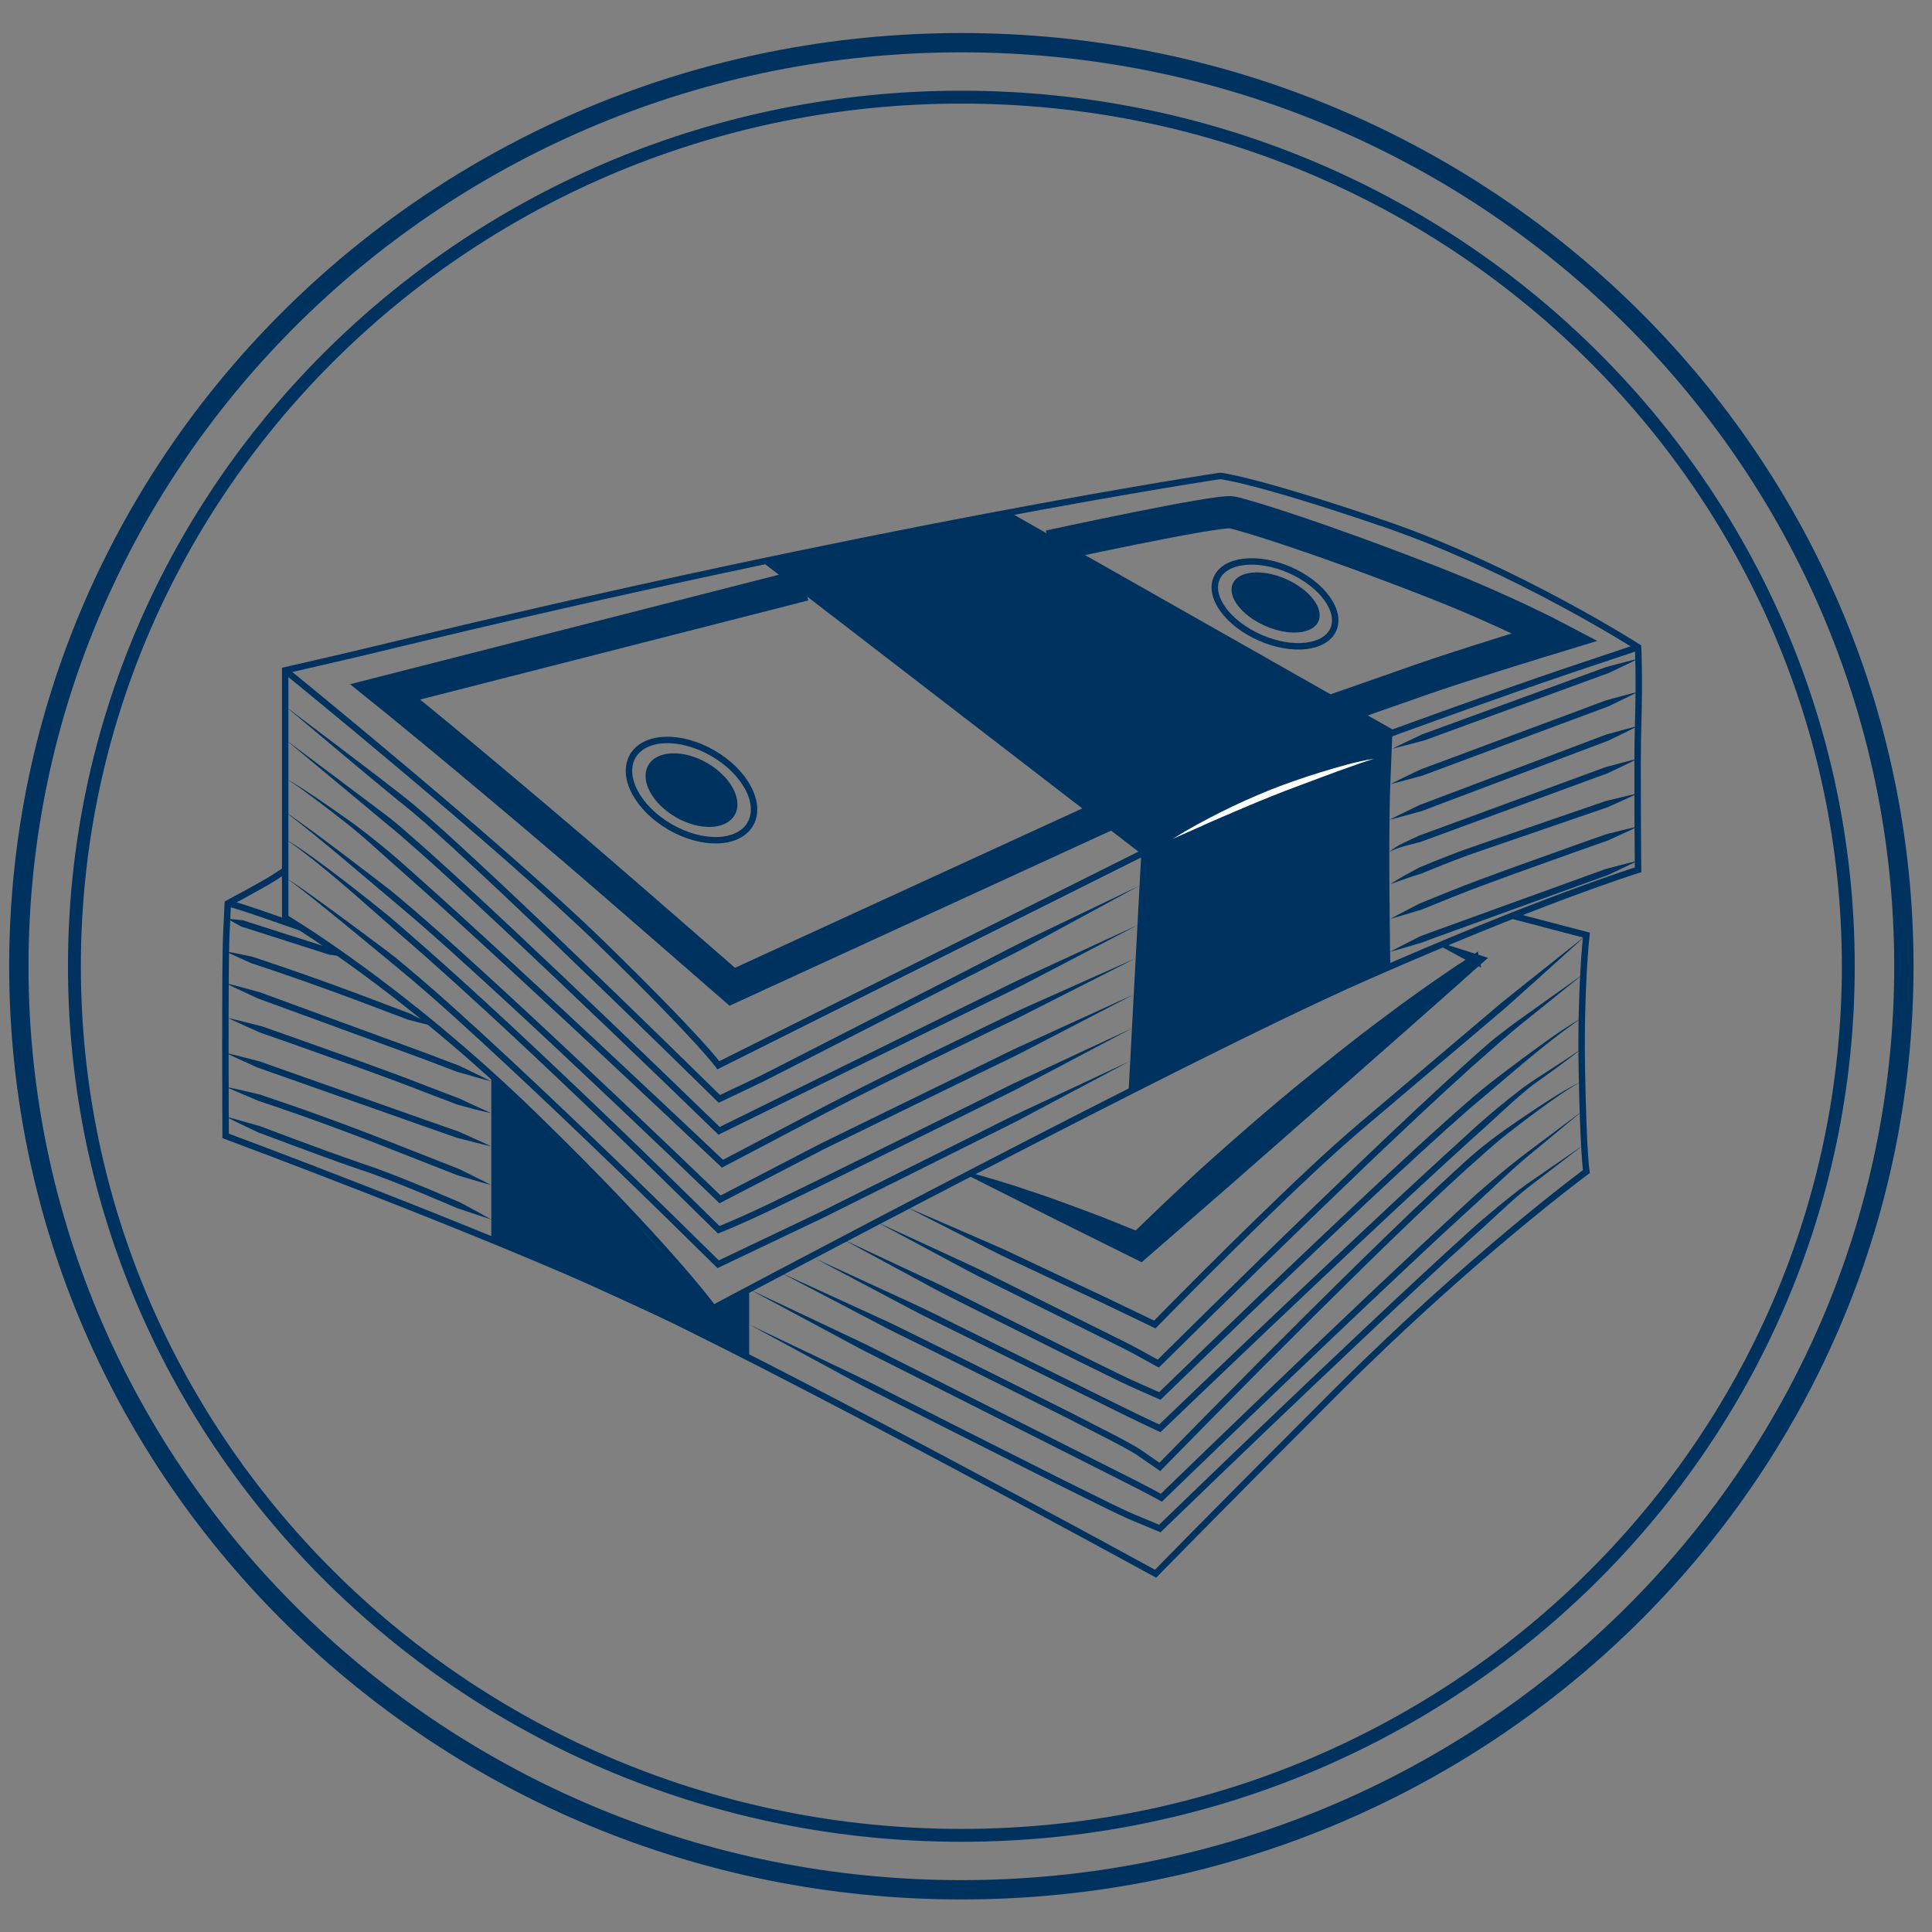 <?xml version="1.0" encoding="UTF-8" standalone="no"?>
<!-- Created with Inkscape (http://www.inkscape.org/) -->

<svg
   xmlns:dc="http://purl.org/dc/elements/1.1/"
   xmlns:cc="http://creativecommons.org/ns#"
   xmlns:rdf="http://www.w3.org/1999/02/22-rdf-syntax-ns#"
   xmlns:svg="http://www.w3.org/2000/svg"
   xmlns="http://www.w3.org/2000/svg"
   xmlns:sodipodi="http://sodipodi.sourceforge.net/DTD/sodipodi-0.dtd"
   xmlns:inkscape="http://www.inkscape.org/namespaces/inkscape"
   version="1.1"
   id="svg10"
   xml:space="preserve"
   width="400"
   height="400"
   viewBox="0 0 400 400"
   sodipodi:docname="Sorten-Piktogramm (blau-300x300px).svg"
   inkscape:version="0.92.1 r15371"><rect x="0" y="0" width="400" height="400" fill="#808080" stroke="none"/><defs
     id="defs14"><clipPath
       clipPathUnits="userSpaceOnUse"
       id="clipPath26"><path
         d="M 0,300 H 300 V 0 H 0 Z"
         id="path24"
         inkscape:connector-curvature="0" /></clipPath></defs><sodipodi:namedview
     pagecolor="#ffffff"
     bordercolor="#666666"
     borderopacity="1"
     objecttolerance="10"
     gridtolerance="10"
     guidetolerance="10"
     inkscape:pageopacity="0"
     inkscape:pageshadow="2"
     inkscape:window-width="828"
     inkscape:window-height="480"
     id="namedview12"
     showgrid="false"
     inkscape:zoom="2.42"
     inkscape:cx="200"
     inkscape:cy="200"
     inkscape:window-x="0"
     inkscape:window-y="0"
     inkscape:window-maximized="1"
     inkscape:current-layer="g18" /><g
     id="g18"
     inkscape:groupmode="layer"
     inkscape:label="Sorten-Piktogramm (blau-300x300px)"
     transform="matrix(1.333,0,0,-1.333,0,400)"><g
       id="g20"><g
         id="g22"
         clip-path="url(#clipPath26)"><g
           id="g28"
           transform="translate(2.927,150)"><path
             d="m 0,0 c 0,79.223 65.541,143.446 146.389,143.446 80.849,0 146.39,-64.223 146.39,-143.446 0,-79.223 -65.541,-143.445 -146.39,-143.445 C 65.541,-143.445 0,-79.223 0,0 Z"
             style="fill:none;stroke:#00325f;stroke-width:3;stroke-linecap:butt;stroke-linejoin:miter;stroke-miterlimit:10;stroke-dasharray:none;stroke-opacity:1"
             id="path30"
             inkscape:connector-curvature="0" /></g><g
           id="g32"
           transform="translate(11.559,150)"><path
             d="m 0,0 c 0,74.551 61.676,134.987 137.757,134.987 76.081,0 137.758,-60.436 137.758,-134.987 0,-74.552 -61.677,-134.987 -137.758,-134.987 C 61.676,-134.987 0,-74.552 0,0 Z"
             style="fill:none;stroke:#00325f;stroke-width:2;stroke-linecap:butt;stroke-linejoin:miter;stroke-miterlimit:10;stroke-dasharray:none;stroke-opacity:1"
             id="path34"
             inkscape:connector-curvature="0" /></g><g
           id="g36"
           transform="translate(254.427,199.558)"><path
             d="m 0,0 c 0,0 -19.151,12.235 -39.366,19.151 -20.216,6.916 -25.535,7.448 -25.535,7.448 0,0 -52.673,-7.86 -130.914,-26.861 -5.033,-1.223 -14.317,-3.331 -14.317,-3.331 v -38.433 c 0,0 18.087,-10.64 38.834,-30.856 20.748,-20.215 27.663,-29.791 27.663,-29.791 0,0 72.882,38.835 100.544,51.07 C -15.428,-39.367 0,-34.579 0,-34.579 c 0,0 -0.188,16.471 0,22.343 C 0.236,-4.869 0,0 0,0 Z"
             style="fill:none;stroke:#00325f;stroke-width:1;stroke-linecap:butt;stroke-linejoin:miter;stroke-miterlimit:10;stroke-dasharray:none;stroke-opacity:1"
             id="path38"
             inkscape:connector-curvature="0" /></g><g
           id="g40"
           transform="translate(118.332,212.835)"><path
             d="m 0,0 58.926,-45.373 -1.972,-37.013 40.654,19.523 c 0,0 -0.34,19.809 0,28.309 l 0.341,8.5 L 38.502,7.66 Z"
             style="fill:#00325f;fill-opacity:1;fill-rule:nonzero;stroke:none"
             id="path42"
             inkscape:connector-curvature="0" /></g><g
           id="g44"
           transform="translate(215.45,185.95)"><path
             d="m 0,0 c 0,0 17.552,6.423 28.264,10.015 l 10.713,3.593"
             style="fill:none;stroke:#00325f;stroke-width:1;stroke-linecap:butt;stroke-linejoin:miter;stroke-miterlimit:10;stroke-dasharray:none;stroke-opacity:1"
             id="path46"
             inkscape:connector-curvature="0" /></g><g
           id="g48"
           transform="translate(254.427,197.751)"><path
             d="m 0,0 c -1.518,-0.778 -3.063,-1.48 -4.595,-2.217 l -4.769,-1.74 -9.536,-3.487 -9.537,-3.487 -4.768,-1.744 c -1.648,-0.423 -3.281,-0.883 -4.941,-1.274 1.521,0.772 3.066,1.474 4.597,2.214 l 4.769,1.743 9.536,3.487 9.536,3.487 4.767,1.747 C -3.295,-0.845 -1.661,-0.384 0,0"
             style="fill:#00325f;fill-opacity:1;fill-rule:nonzero;stroke:none"
             id="path50"
             inkscape:connector-curvature="0" /></g><g
           id="g52"
           transform="translate(254.427,192.619)"><path
             d="m 0,0 c -1.53,-0.794 -3.089,-1.512 -4.635,-2.265 l -4.812,-1.788 -9.621,-3.585 -9.622,-3.584 -4.811,-1.792 c -1.662,-0.44 -3.311,-0.916 -4.985,-1.324 1.533,0.788 3.091,1.505 4.636,2.261 l 4.811,1.792 9.621,3.585 9.622,3.584 4.81,1.796 C -3.325,-0.878 -1.677,-0.401 0,0"
             style="fill:#00325f;fill-opacity:1;fill-rule:nonzero;stroke:none"
             id="path54"
             inkscape:connector-curvature="0" /></g><g
           id="g56"
           transform="translate(254.427,187.322)"><path
             d="m 0,0 c -1.534,-0.804 -3.098,-1.531 -4.648,-2.293 l -4.828,-1.818 -9.653,-3.643 -9.652,-3.643 -4.826,-1.822 c -1.668,-0.45 -3.323,-0.936 -5.003,-1.354 1.537,0.797 3.1,1.525 4.65,2.289 l 4.826,1.822 9.653,3.643 9.652,3.644 4.825,1.825 C -3.337,-0.897 -1.683,-0.411 0,0"
             style="fill:#00325f;fill-opacity:1;fill-rule:nonzero;stroke:none"
             id="path58"
             inkscape:connector-curvature="0" /></g><g
           id="g60"
           transform="translate(254.352,182.222)"><path
             d="m 0,0 c -1.539,-0.789 -3.107,-1.502 -4.663,-2.25 l -4.84,-1.772 -9.676,-3.554 -9.676,-3.554 -4.838,-1.777 c -1.657,-0.479 -3.352,-0.734 -4.87,-1.567 1.299,1.182 3.034,1.73 4.552,2.516 l 4.834,1.775 9.668,3.551 9.667,3.55 4.833,1.779 C -3.341,-0.866 -1.686,-0.395 0,0"
             style="fill:#00325f;fill-opacity:1;fill-rule:nonzero;stroke:none"
             id="path62"
             inkscape:connector-curvature="0" /></g><g
           id="g64"
           transform="translate(254.346,176.828)"><path
             d="m 0,0 c -1.547,-0.753 -3.118,-1.43 -4.678,-2.14 l -4.836,-1.658 -9.67,-3.324 -4.835,-1.661 c -1.617,-0.54 -3.218,-1.119 -4.801,-1.743 -1.587,-0.614 -3.167,-1.244 -4.734,-1.901 -1.632,-0.506 -3.242,-1.061 -4.851,-1.653 1.429,0.956 2.954,1.755 4.464,2.575 1.578,0.663 3.167,1.296 4.761,1.911 1.591,0.628 3.197,1.208 4.815,1.749 l 4.842,1.664 9.683,3.328 4.841,1.668 C -3.332,-0.787 -1.679,-0.354 0,0"
             style="fill:#00325f;fill-opacity:1;fill-rule:nonzero;stroke:none"
             id="path66"
             inkscape:connector-curvature="0" /></g><g
           id="g68"
           transform="translate(254.427,171.712)"><path
             d="m 0,0 c -1.547,-0.762 -3.12,-1.45 -4.68,-2.174 l -4.841,-1.706 -9.666,-3.464 c -3.212,-1.172 -6.435,-2.342 -9.594,-3.609 l -4.761,-1.933 c -1.649,-0.489 -3.284,-1.014 -4.944,-1.47 1.511,0.833 3.048,1.597 4.57,2.397 l 4.757,1.932 c 3.195,1.281 6.411,2.448 9.631,3.623 l 9.672,3.466 4.842,1.715 C -3.344,-0.811 -1.686,-0.366 0,0"
             style="fill:#00325f;fill-opacity:1;fill-rule:nonzero;stroke:none"
             id="path70"
             inkscape:connector-curvature="0" /></g><g
           id="g72"
           transform="translate(254.346,166.368)"><path
             d="m 0,0 c -1.534,-0.779 -3.095,-1.481 -4.643,-2.217 l -4.811,-1.739 -9.622,-3.485 -9.621,-3.485 c -1.6,-0.592 -3.217,-1.137 -4.802,-1.767 -1.647,-0.476 -3.28,-0.988 -4.94,-1.432 1.509,0.82 3.046,1.572 4.57,2.36 1.585,0.631 3.205,1.177 4.806,1.769 l 9.631,3.49 9.633,3.488 4.815,1.748 C -3.323,-0.844 -1.675,-0.383 0,0"
             style="fill:#00325f;fill-opacity:1;fill-rule:nonzero;stroke:none"
             id="path74"
             inkscape:connector-curvature="0" /></g><g
           id="g76"
           transform="translate(182.153,169.788)"><path
             d="m 0,0 c 2.382,1.505 4.863,2.839 7.379,4.104 2.513,1.273 5.089,2.419 7.701,3.48 2.625,1.042 5.29,1.957 7.979,2.785 2.691,0.813 5.397,1.637 8.188,2.065 C 29.899,12.028 28.575,11.568 27.259,11.08 25.936,10.617 24.618,10.135 23.306,9.64 20.683,8.643 18.04,7.708 15.451,6.656 12.85,5.627 10.281,4.512 7.703,3.411 6.414,2.858 5.132,2.291 3.854,1.709 Z"
             style="fill:#ffffff;fill-opacity:1;fill-rule:nonzero;stroke:none"
             id="path78"
             inkscape:connector-curvature="0" /></g><g
           id="g80"
           transform="translate(44.294,195.965)"><path
             d="M 0,0 C 0,0 33.666,-27.343 49.121,-42.411 64.575,-57.479 67.28,-61.344 67.28,-61.344 l 65.683,32.842"
             style="fill:none;stroke:#00325f;stroke-width:1;stroke-linecap:butt;stroke-linejoin:miter;stroke-miterlimit:10;stroke-dasharray:none;stroke-opacity:1"
             id="path82"
             inkscape:connector-curvature="0" /></g><g
           id="g84"
           transform="translate(176.995,162.524)"><path
             d="m 0,0 -16.092,-8.734 c -2.67,-1.483 -5.421,-2.803 -8.129,-4.209 l -8.149,-4.166 -16.299,-8.332 -8.15,-4.166 c -2.711,-1.407 -5.483,-2.64 -8.221,-3.967 l -0.322,-0.156 -0.252,0.247 c -10.824,10.62 -21.7,21.194 -32.719,31.608 -2.761,2.597 -5.524,5.191 -8.324,7.742 -2.801,2.558 -5.594,5.09 -8.579,7.424 -5.868,4.795 -11.636,9.722 -17.465,14.582 6.028,-4.6 12.117,-9.133 18.105,-13.797 2.975,-2.359 5.82,-4.911 8.614,-7.47 2.806,-2.558 5.572,-5.154 8.335,-7.754 11.029,-10.423 21.904,-20.998 32.734,-31.623 l -0.574,0.091 c 2.749,1.333 5.554,2.582 8.258,3.985 l 8.143,4.163 16.286,8.325 8.143,4.163 c 2.722,1.37 5.402,2.827 8.164,4.12 z"
             style="fill:#00325f;fill-opacity:1;fill-rule:nonzero;stroke:none"
             id="path86"
             inkscape:connector-curvature="0" /></g><g
           id="g88"
           transform="translate(176.668,156.381)"><path
             d="m 0,0 -16.05,-8.385 c -2.66,-1.428 -5.402,-2.688 -8.101,-4.035 l -8.124,-3.991 -32.488,-15.978 -0.319,-0.157 -0.253,0.246 c -10.863,10.538 -21.78,21.025 -32.814,31.381 -5.529,5.162 -11.057,10.339 -16.781,15.259 l -17.444,14.519 9.083,-6.819 4.537,-3.407 c 1.501,-1.132 3.053,-2.27 4.48,-3.522 5.741,-4.966 11.276,-10.129 16.809,-15.3 11.041,-10.363 21.959,-20.852 32.827,-31.395 l -0.572,0.088 32.49,15.981 8.125,3.991 c 2.717,1.314 5.391,2.713 8.147,3.946 z"
             style="fill:#00325f;fill-opacity:1;fill-rule:nonzero;stroke:none"
             id="path90"
             inkscape:connector-curvature="0" /></g><g
           id="g92"
           transform="translate(176.394,151.244)"><path
             d="m 0,0 -15.984,-8.115 c -2.645,-1.393 -5.369,-2.619 -8.048,-3.938 l -8.053,-3.924 c -5.36,-2.633 -10.713,-5.282 -16.005,-8.035 l -15.857,-8.348 -0.317,-0.167 -0.26,0.246 c -10.979,10.373 -22,20.706 -33.105,30.943 -5.559,5.111 -11.122,10.22 -16.787,15.206 -2.843,2.484 -5.56,5.091 -8.541,7.396 -1.488,1.161 -2.981,2.316 -4.491,3.449 -1.524,1.109 -3.006,2.297 -4.652,3.217 1.694,-0.84 3.234,-1.955 4.813,-2.99 1.567,-1.058 3.118,-2.139 4.663,-3.227 0.778,-0.534 1.537,-1.103 2.292,-1.681 0.767,-0.566 1.505,-1.159 2.238,-1.757 1.481,-1.181 2.941,-2.384 4.346,-3.649 5.662,-5.012 11.238,-10.111 16.796,-15.229 11.111,-10.241 22.133,-20.574 33.116,-30.951 l -0.577,0.079 15.86,8.35 c 5.308,2.76 10.663,5.411 16.028,8.045 l 8.057,3.927 c 2.697,1.286 5.354,2.653 8.095,3.847 z"
             style="fill:#00325f;fill-opacity:1;fill-rule:nonzero;stroke:none"
             id="path94"
             inkscape:connector-curvature="0" /></g><g
           id="g96"
           transform="translate(176.094,145.612)"><path
             d="m 0,0 -15.918,-8.254 c -2.637,-1.407 -5.356,-2.645 -8.034,-3.971 l -8.056,-3.923 -16.103,-7.866 -15.891,-8.241 -0.338,-0.176 -0.259,0.249 c -10.872,10.458 -21.809,20.854 -32.889,31.088 -5.555,5.096 -11.102,10.218 -16.865,15.057 -5.772,4.83 -11.451,9.824 -17.446,14.398 3.136,-2.102 6.129,-4.408 9.151,-6.67 l 4.505,-3.43 c 1.498,-1.146 3.004,-2.286 4.439,-3.523 5.78,-4.882 11.335,-9.99 16.894,-15.096 11.089,-10.244 22.027,-20.64 32.905,-31.104 l -0.596,0.073 15.935,8.266 16.112,7.869 8.059,3.927 c 2.696,1.291 5.347,2.671 8.083,3.88 z"
             style="fill:#00325f;fill-opacity:1;fill-rule:nonzero;stroke:none"
             id="path98"
             inkscape:connector-curvature="0" /></g><g
           id="g100"
           transform="translate(175.815,140.361)"><path
             d="m 0,0 -15.79,-8.34 c -2.615,-1.425 -5.316,-2.675 -7.975,-4.012 l -8.001,-3.958 -16.016,-7.888 c -5.337,-2.59 -10.689,-5.316 -16.2,-7.553 l -0.314,-0.128 -0.235,0.233 c -10.756,10.625 -21.635,21.136 -32.702,31.436 -5.541,5.143 -11.124,10.235 -16.854,15.161 -5.695,4.956 -11.243,10.125 -17.433,14.476 3.229,-1.977 6.24,-4.289 9.252,-6.58 2.985,-2.328 5.987,-4.643 8.841,-7.132 5.728,-4.95 11.332,-10.042 16.875,-15.193 11.079,-10.311 21.96,-20.823 32.725,-31.459 l -0.548,0.105 c 5.522,2.242 10.784,4.928 16.153,7.532 l 16.013,7.887 8,3.957 c 2.675,1.304 5.306,2.696 8.022,3.916 z"
             style="fill:#00325f;fill-opacity:1;fill-rule:nonzero;stroke:none"
             id="path102"
             inkscape:connector-curvature="0" /></g><g
           id="g104"
           transform="translate(175.544,135.284)"><path
             d="m 0,0 -15.765,-8.367 c -2.611,-1.428 -5.308,-2.686 -7.962,-4.03 l -7.983,-3.985 -15.97,-7.968 -16.108,-7.671 -0.316,-0.151 -0.25,0.247 c -10.709,10.565 -21.509,21.045 -32.505,31.306 -5.515,5.108 -11.034,10.23 -16.819,15.003 l -8.702,7.171 c -2.929,2.361 -5.811,4.785 -8.87,6.974 3.167,-2.038 6.168,-4.319 9.212,-6.532 l 4.534,-3.366 c 1.509,-1.123 3.025,-2.242 4.467,-3.466 5.811,-4.822 11.339,-9.933 16.86,-15.052 11.008,-10.273 21.81,-20.755 32.527,-31.328 l -0.567,0.097 16.108,7.672 15.961,7.964 7.98,3.982 c 2.668,1.31 5.293,2.708 8.003,3.935 z"
             style="fill:#00325f;fill-opacity:1;fill-rule:nonzero;stroke:none"
             id="path106"
             inkscape:connector-curvature="0" /></g><g
           id="g108"
           transform="translate(124.915,209.239)"><path
             d="m 0,0 -65.084,-16.62 c 0,0 10.969,-8.817 29.778,-24.871 5.254,-4.485 24.126,-20.937 24.126,-20.937 l 58.322,26.769"
             style="fill:none;stroke:#00325f;stroke-width:5;stroke-linecap:butt;stroke-linejoin:miter;stroke-miterlimit:10;stroke-dasharray:none;stroke-opacity:1"
             id="path110"
             inkscape:connector-curvature="0" /></g><g
           id="g112"
           transform="translate(162.98,215.234)"><path
             d="m 0,0 c 0,0 26.179,5.695 28.352,5.261 2.173,-0.434 13.546,-3.929 31.299,-10.867 10.9,-4.259 18.911,-8.477 18.911,-8.477 0,0 -14.637,-4.455 -21.084,-6.738 -5.974,-2.116 -13.879,-4.847 -13.879,-4.847"
             style="fill:none;stroke:#00325f;stroke-width:5;stroke-linecap:butt;stroke-linejoin:miter;stroke-miterlimit:10;stroke-dasharray:none;stroke-opacity:1"
             id="path114"
             inkscape:connector-curvature="0" /></g><g
           id="g116"
           transform="translate(109.835,181.567)"><path
             d="m 0,0 c 3.704,-2.139 5.618,-5.757 4.275,-8.083 -1.343,-2.326 -5.434,-2.478 -9.138,-0.339 -3.704,2.138 -5.618,5.757 -4.275,8.083 C -7.795,1.986 -3.704,2.138 0,0"
             style="fill:#00325f;fill-opacity:1;fill-rule:nonzero;stroke:none"
             id="path118"
             inkscape:connector-curvature="0" /></g><g
           id="g120"
           transform="translate(110.714,183.089)"><path
             d="m 0,0 c 5.042,-2.911 7.648,-7.838 5.82,-11.005 -1.828,-3.166 -7.398,-3.373 -12.441,-0.462 -5.042,2.912 -7.648,7.839 -5.82,11.005 C -10.613,2.705 -5.043,2.912 0,0 Z"
             style="fill:none;stroke:#00325f;stroke-width:1;stroke-linecap:butt;stroke-linejoin:miter;stroke-miterlimit:10;stroke-dasharray:none;stroke-opacity:1"
             id="path122"
             inkscape:connector-curvature="0" /></g><g
           id="g124"
           transform="translate(199.726,210.144)"><path
             d="M 0,0 C 3.675,-1.614 5.937,-4.555 5.052,-6.567 4.168,-8.581 0.472,-8.903 -3.202,-7.289 -6.877,-5.675 -9.139,-2.735 -8.255,-0.722 -7.37,1.291 -3.675,1.614 0,0"
             style="fill:#00325f;fill-opacity:1;fill-rule:nonzero;stroke:none"
             id="path126"
             inkscape:connector-curvature="0" /></g><g
           id="g128"
           transform="translate(200.339,211.54)"><path
             d="m 0,0 c 5.002,-2.198 8.024,-6.333 6.749,-9.236 -1.275,-2.903 -6.365,-3.475 -11.368,-1.277 -5.003,2.198 -8.025,6.333 -6.749,9.236 C -10.093,1.626 -5.003,2.198 0,0 Z"
             style="fill:none;stroke:#00325f;stroke-width:1;stroke-linecap:butt;stroke-linejoin:miter;stroke-miterlimit:10;stroke-dasharray:none;stroke-opacity:1"
             id="path130"
             inkscape:connector-curvature="0" /></g><g
           id="g132"
           transform="translate(234.699,157.907)"><path
             d="m 0,0 11.695,-3.067 c 0,0 -0.935,-8.23 -0.702,-21.077 0.235,-12.846 0.702,-15.653 0.702,-15.653 0,0 -17.779,-13.101 -38.834,-34.155 -21.054,-21.055 -28.073,-28.307 -28.073,-28.307 0,0 -59.888,32.751 -83.048,43.279 -23.16,10.527 -61.396,24.723 -61.396,24.723 0,0 -0.13,26.278 0.104,31.19 l 0.234,4.911 c 0,0 5.59,2.977 7.252,4.062 l 1.661,1.085"
             style="fill:none;stroke:#00325f;stroke-width:1;stroke-linecap:butt;stroke-linejoin:miter;stroke-miterlimit:10;stroke-dasharray:none;stroke-opacity:1"
             id="path134"
             inkscape:connector-curvature="0" /></g><g
           id="g136"
           transform="translate(140.701,112.636)"><path
             d="m 0,0 9.813,-4.253 4.902,-2.138 c 1.63,-0.721 3.224,-1.519 4.841,-2.268 l 9.672,-4.556 c 3.23,-1.509 6.428,-3.078 9.643,-4.614 l -0.575,-0.102 c 5.279,5.378 10.605,10.702 16.001,15.96 5.412,5.242 10.831,10.478 16.609,15.36 l 17.231,14.597 4.307,3.652 4.408,3.53 8.842,7.036 L 97.301,34.64 93.093,30.871 88.782,27.222 71.544,12.619 C 65.818,7.78 60.396,2.545 54.996,-2.688 49.606,-7.937 44.282,-13.26 39.012,-18.629 l -0.251,-0.256 -0.323,0.155 c -3.216,1.536 -6.415,3.105 -9.643,4.613 l -9.669,4.554 c -1.607,0.77 -3.236,1.491 -4.83,2.288 l -4.768,2.417 z"
             style="fill:#00325f;fill-opacity:1;fill-rule:nonzero;stroke:none"
             id="path138"
             inkscape:connector-curvature="0" /></g><g
           id="g140"
           transform="translate(150.591,117.947)"><path
             d="m 0,0 c 2.464,-0.628 4.864,-1.384 7.267,-2.137 2.376,-0.804 4.767,-1.58 7.115,-2.444 2.338,-0.882 4.701,-1.713 7.019,-2.637 l 6.939,-2.803 -4.166,-0.548 c 4.242,4.109 8.483,8.219 12.869,12.166 4.395,3.934 8.843,7.809 13.39,11.571 4.595,3.705 9.166,7.441 13.932,10.951 4.717,3.568 9.592,6.956 14.582,10.212 l 0.509,-2.49 -3.149,1.609 c -1.037,0.574 -2.086,1.112 -3.114,1.716 l 0.156,0.475 6.659,-2.113 0.521,-0.165 -0.412,-0.368 C 71.321,25.132 62.433,17.374 53.595,9.559 l -13.3,-11.674 -13.348,-11.62 -0.215,-0.188 -0.253,0.126 -13.368,6.638 -13.332,6.711 z"
             style="fill:#00325f;fill-opacity:1;fill-rule:nonzero;stroke:none"
             id="path142"
             inkscape:connector-curvature="0" /></g><g
           id="g144"
           transform="translate(35.381,159.751)"><path
             d="m 0,0 c 0,0 0.375,0.075 5.864,-1.832 l 5.49,-1.908"
             style="fill:none;stroke:#00325f;stroke-width:1;stroke-linecap:butt;stroke-linejoin:miter;stroke-miterlimit:10;stroke-dasharray:none;stroke-opacity:1"
             id="path146"
             inkscape:connector-curvature="0" /></g><g
           id="g148"
           transform="translate(35.381,157.362)"><path
             d="m 0,0 c 0.821,-0.045 1.623,-0.145 2.424,-0.247 l 2.266,-0.73 4.535,-1.451 4.541,-1.446 2.274,-0.74 c 0.697,-0.421 1.427,-0.785 2.069,-1.309 -0.797,0.149 -1.588,0.261 -2.389,0.362 l -2.257,0.734 -4.538,1.445 -4.541,1.453 -2.271,0.723 C 1.402,-0.824 0.691,-0.44 0,0"
             style="fill:#00325f;fill-opacity:1;fill-rule:nonzero;stroke:none"
             id="path150"
             inkscape:connector-curvature="0" /></g><g
           id="g152"
           transform="translate(35.007,152.312)"><path
             d="m 0,0 c 1.438,-0.235 2.849,-0.562 4.271,-0.858 l 4.102,-1.383 c 2.73,-0.932 5.453,-1.888 8.167,-2.872 2.714,-0.981 5.414,-2.006 8.108,-3.027 l 4.044,-1.531 c 1.288,-0.668 2.59,-1.299 3.866,-1.999 -1.419,0.32 -2.813,0.711 -4.221,1.063 l -4.043,1.531 c -2.697,1.023 -5.387,2.044 -8.095,3.023 -2.707,0.981 -5.424,1.935 -8.149,2.866 L 3.954,-1.814 C 2.639,-1.206 1.311,-0.635 0,0"
             style="fill:#00325f;fill-opacity:1;fill-rule:nonzero;stroke:none"
             id="path154"
             inkscape:connector-curvature="0" /></g><g
           id="g156"
           transform="translate(35.007,147.383)"><path
             d="m 0,0 c 1.795,-0.434 3.563,-0.944 5.342,-1.42 l 5.166,-1.895 10.336,-3.785 10.336,-3.784 5.155,-1.958 c 1.658,-0.811 3.328,-1.586 4.966,-2.428 -1.791,0.466 -3.551,0.999 -5.322,1.494 l -5.135,1.951 -10.339,3.785 -10.339,3.785 -5.17,1.889 C 3.329,-1.58 1.65,-0.828 0,0"
             style="fill:#00325f;fill-opacity:1;fill-rule:nonzero;stroke:none"
             id="path158"
             inkscape:connector-curvature="0" /></g><g
           id="g160"
           transform="translate(35.381,141.972)"><path
             d="m 0,0 c 1.782,-0.394 3.538,-0.868 5.305,-1.309 l 5.133,-1.804 10.252,-3.656 c 3.411,-1.235 6.823,-2.485 10.204,-3.808 l 5.077,-1.937 c 1.64,-0.784 3.286,-1.547 4.956,-2.274 -1.797,0.343 -3.544,0.867 -5.306,1.337 l -5.089,1.941 c -3.373,1.321 -6.773,2.567 -10.182,3.801 L 10.106,-4.057 4.973,-2.261 C 3.315,-1.507 1.645,-0.79 0,0"
             style="fill:#00325f;fill-opacity:1;fill-rule:nonzero;stroke:none"
             id="path162"
             inkscape:connector-curvature="0" /></g><g
           id="g164"
           transform="translate(35.008,136.561)"><path
             d="m 0,0 c 1.791,-0.409 3.554,-0.895 5.329,-1.346 l 5.16,-1.825 10.323,-3.642 10.322,-3.642 5.166,-1.811 c 1.666,-0.762 3.345,-1.487 5,-2.282 -1.789,0.412 -3.553,0.895 -5.331,1.339 l -5.165,1.81 -10.325,3.642 -10.323,3.643 -5.163,1.818 C 3.328,-1.533 1.65,-0.805 0,0"
             style="fill:#00325f;fill-opacity:1;fill-rule:nonzero;stroke:none"
             id="path166"
             inkscape:connector-curvature="0" /></g><g
           id="g168"
           transform="translate(35.016,131.272)"><path
             d="m 0,0 c 1.815,-0.342 3.602,-0.79 5.397,-1.213 l 5.215,-1.785 c 3.469,-1.212 6.921,-2.469 10.355,-3.775 3.439,-1.306 6.844,-2.673 10.251,-4.002 l 5.112,-2.009 c 1.65,-0.829 3.315,-1.621 4.962,-2.486 -1.77,0.478 -3.521,1.028 -5.286,1.541 l -5.135,2.015 c -3.43,1.338 -6.836,2.706 -10.259,4.006 -3.425,1.303 -6.87,2.557 -10.33,3.766 -1.73,0.604 -3.463,1.2 -5.203,1.773 z"
             style="fill:#00325f;fill-opacity:1;fill-rule:nonzero;stroke:none"
             id="path170"
             inkscape:connector-curvature="0" /></g><g
           id="g172"
           transform="translate(35.03,126.656)"><path
             d="m 0,0 c 1.798,-0.463 3.569,-0.997 5.353,-1.494 l 5.179,-1.946 c 3.458,-1.283 6.919,-2.564 10.398,-3.76 3.52,-1.153 6.957,-2.555 10.368,-3.964 l 5.104,-2.16 c 1.63,-0.885 3.271,-1.739 4.875,-2.674 l -5.27,1.756 -5.092,2.154 c -3.409,1.408 -6.811,2.797 -10.308,3.942 -3.501,1.203 -6.961,2.485 -10.423,3.769 l -5.187,1.94 C 3.329,-1.63 1.649,-0.855 0,0"
             style="fill:#00325f;fill-opacity:1;fill-rule:nonzero;stroke:none"
             id="path174"
             inkscape:connector-curvature="0" /></g><g
           id="g176"
           transform="translate(136.18,110.272)"><path
             d="m 0,0 11.12,-5.127 c 1.846,-0.869 3.715,-1.694 5.545,-2.6 l 5.475,-2.736 10.959,-5.456 5.48,-2.728 c 1.832,-0.901 3.588,-1.942 5.384,-2.905 l -0.592,-0.084 c 10.625,10.514 21.305,20.967 32.111,31.297 5.41,5.156 10.839,10.295 16.403,15.299 1.387,1.253 2.791,2.497 4.233,3.692 1.484,1.16 2.984,2.295 4.51,3.366 l 9.13,6.508 -8.729,-7.037 C 98.087,29.177 95.361,26.684 92.551,24.215 87.004,19.227 81.579,14.09 76.172,8.938 65.375,-1.386 54.695,-11.838 44.076,-22.345 l -0.264,-0.26 -0.33,0.176 c -1.797,0.964 -3.554,2.005 -5.384,2.905 l -5.473,2.724 -10.949,5.45 -5.478,2.717 c -1.823,0.913 -3.605,1.905 -5.409,2.854 z"
             style="fill:#00325f;fill-opacity:1;fill-rule:nonzero;stroke:none"
             id="path178"
             inkscape:connector-curvature="0" /></g><g
           id="g180"
           transform="translate(130.977,107.546)"><path
             d="m 0,0 12.421,-5.818 c 4.165,-1.891 8.201,-4.037 12.299,-6.06 l 12.266,-6.121 6.149,-3.02 c 2.033,-0.995 4.149,-1.878 6.232,-2.815 l -0.551,-0.099 c 10.546,10.224 21.139,20.396 31.851,30.448 5.367,5.015 10.734,10.026 16.284,14.861 2.755,2.459 5.722,4.624 8.659,6.838 2.963,2.171 5.911,4.39 9.107,6.212 C 108.665,30.273 103.229,25.291 97.604,20.618 92.081,15.807 86.712,10.795 81.351,5.785 70.646,-4.26 60.054,-14.431 49.514,-24.649 l -0.244,-0.237 -0.307,0.138 c -2.086,0.936 -4.189,1.814 -6.262,2.828 l -6.159,3.024 -12.271,6.124 c -4.073,2.073 -8.205,4.03 -12.205,6.249 z"
             style="fill:#00325f;fill-opacity:1;fill-rule:nonzero;stroke:none"
             id="path182"
             inkscape:connector-curvature="0" /></g><g
           id="g184"
           transform="translate(126.758,104.531)"><path
             d="m 0,0 13.519,-6.223 c 2.257,-1.027 4.498,-2.089 6.706,-3.217 l 6.668,-3.296 13.335,-6.592 c 4.453,-2.183 8.869,-4.439 13.37,-6.524 l -0.56,-0.091 c 10.645,10.209 21.331,20.373 32.086,30.466 5.379,5.044 10.779,10.069 16.248,15.023 2.706,2.513 5.55,4.861 8.504,7.119 3.039,2.135 6.208,3.99 9.209,6.145 -1.427,-1.169 -2.916,-2.262 -4.402,-3.355 l -2.242,-1.621 c -0.758,-0.53 -1.503,-1.073 -2.194,-1.661 -2.812,-2.337 -5.434,-4.947 -8.205,-7.369 C 96.582,13.858 91.185,8.836 85.807,3.794 75.057,-6.296 64.373,-16.459 53.731,-26.664 l -0.247,-0.236 -0.314,0.144 c -4.5,2.085 -8.919,4.342 -13.373,6.526 l -13.339,6.593 -6.67,3.298 c -2.238,1.069 -4.444,2.205 -6.632,3.375 z"
             style="fill:#00325f;fill-opacity:1;fill-rule:nonzero;stroke:none"
             id="path186"
             inkscape:connector-curvature="0" /></g><g
           id="g188"
           transform="translate(121.233,102.417)"><path
             d="m 0,0 15.056,-6.905 c 2.526,-1.117 4.979,-2.384 7.456,-3.601 l 7.421,-3.673 14.812,-7.407 7.373,-3.782 c 1.22,-0.657 2.445,-1.281 3.666,-2.046 l 3.408,-2.349 -0.64,-0.062 c 10.386,10.602 20.839,21.136 31.434,31.531 5.31,5.188 10.639,10.353 16.143,15.352 2.721,2.534 5.768,4.755 8.834,6.828 1.536,1.045 3.081,2.076 4.651,3.069 1.577,0.977 3.15,1.983 4.847,2.741 -1.652,-0.842 -3.166,-1.925 -4.688,-2.979 -1.512,-1.07 -2.999,-2.176 -4.475,-3.296 -1.456,-1.139 -2.971,-2.233 -4.346,-3.448 -0.707,-0.585 -1.397,-1.193 -2.071,-1.829 L 106.8,16.312 C 101.315,11.339 95.99,6.173 90.687,0.992 80.1,-9.396 69.647,-19.928 59.267,-30.523 l -0.295,-0.301 -0.347,0.238 -3.408,2.349 c -1.12,0.699 -2.355,1.334 -3.565,1.983 l -7.358,3.775 -14.806,7.404 -7.419,3.673 C 19.597,-10.176 17.1,-9 14.674,-7.682 Z"
             style="fill:#00325f;fill-opacity:1;fill-rule:nonzero;stroke:none"
             id="path190"
             inkscape:connector-curvature="0" /></g><g
           id="g192"
           transform="translate(116.357,99.839)"><path
             d="m 0,0 16.223,-7.673 c 2.717,-1.254 5.352,-2.668 8.031,-3.997 l 8.01,-4.038 16.019,-8.078 8.01,-4.039 c 2.672,-1.343 5.348,-2.678 7.968,-4.118 l -0.584,-0.081 c 10.654,10.305 21.343,20.573 32.107,30.764 5.385,5.094 10.786,10.168 16.255,15.179 1.366,1.255 2.77,2.466 4.201,3.652 1.411,1.2 2.869,2.371 4.345,3.495 l 8.901,6.663 -8.558,-7.098 c -2.84,-2.359 -5.461,-4.978 -8.206,-7.461 C 107.245,8.188 101.857,3.101 96.472,-1.986 85.711,-12.173 75.023,-22.44 64.372,-32.743 L 64.106,-33 l -0.318,0.176 c -2.621,1.44 -5.295,2.775 -7.966,4.117 l -8.007,4.037 -16.013,8.074 -8.007,4.037 c -2.659,1.364 -5.363,2.642 -7.984,4.08 z"
             style="fill:#00325f;fill-opacity:1;fill-rule:nonzero;stroke:none"
             id="path194"
             inkscape:connector-curvature="0" /></g><g
           id="g196"
           transform="translate(116.357,94.356)"><path
             d="m 0,0 16.075,-7.678 c 2.695,-1.249 5.306,-2.662 7.962,-3.987 l 7.943,-4.023 15.905,-8.008 7.973,-3.951 c 1.341,-0.648 2.653,-1.299 4.009,-1.868 l 4.111,-1.712 -0.54,-0.102 c 10.663,10.312 21.372,20.576 32.168,30.751 5.401,5.086 10.823,10.147 16.323,15.133 1.373,1.25 2.796,2.443 4.225,3.631 1.438,1.178 2.876,2.356 4.391,3.456 l 9.159,6.322 -8.829,-6.769 c -2.873,-2.299 -5.496,-4.943 -8.269,-7.391 C 107.101,8.846 101.693,3.772 96.292,-1.307 85.501,-11.476 74.793,-21.738 64.133,-32.047 l -0.237,-0.229 -0.303,0.127 -4.111,1.711 c -1.38,0.579 -2.73,1.249 -4.061,1.892 l -7.983,3.955 -15.909,8.011 -7.945,4.023 c -2.638,1.36 -5.32,2.635 -7.917,4.076 z"
             style="fill:#00325f;fill-opacity:1;fill-rule:nonzero;stroke:none"
             id="path198"
             inkscape:connector-curvature="0" /></g><g
           id="g200"
           transform="translate(76.308,133.081)"><path
             d="m 0,0 v -25.535 l 40.05,-18.376 v 10.725 l -5.566,-3.01 c 0,0 -22.681,25.17 -28.583,30.682 z"
             style="fill:#00325f;fill-opacity:1;fill-rule:nonzero;stroke:none"
             id="path202"
             inkscape:connector-curvature="0" /></g></g></g></g></svg>